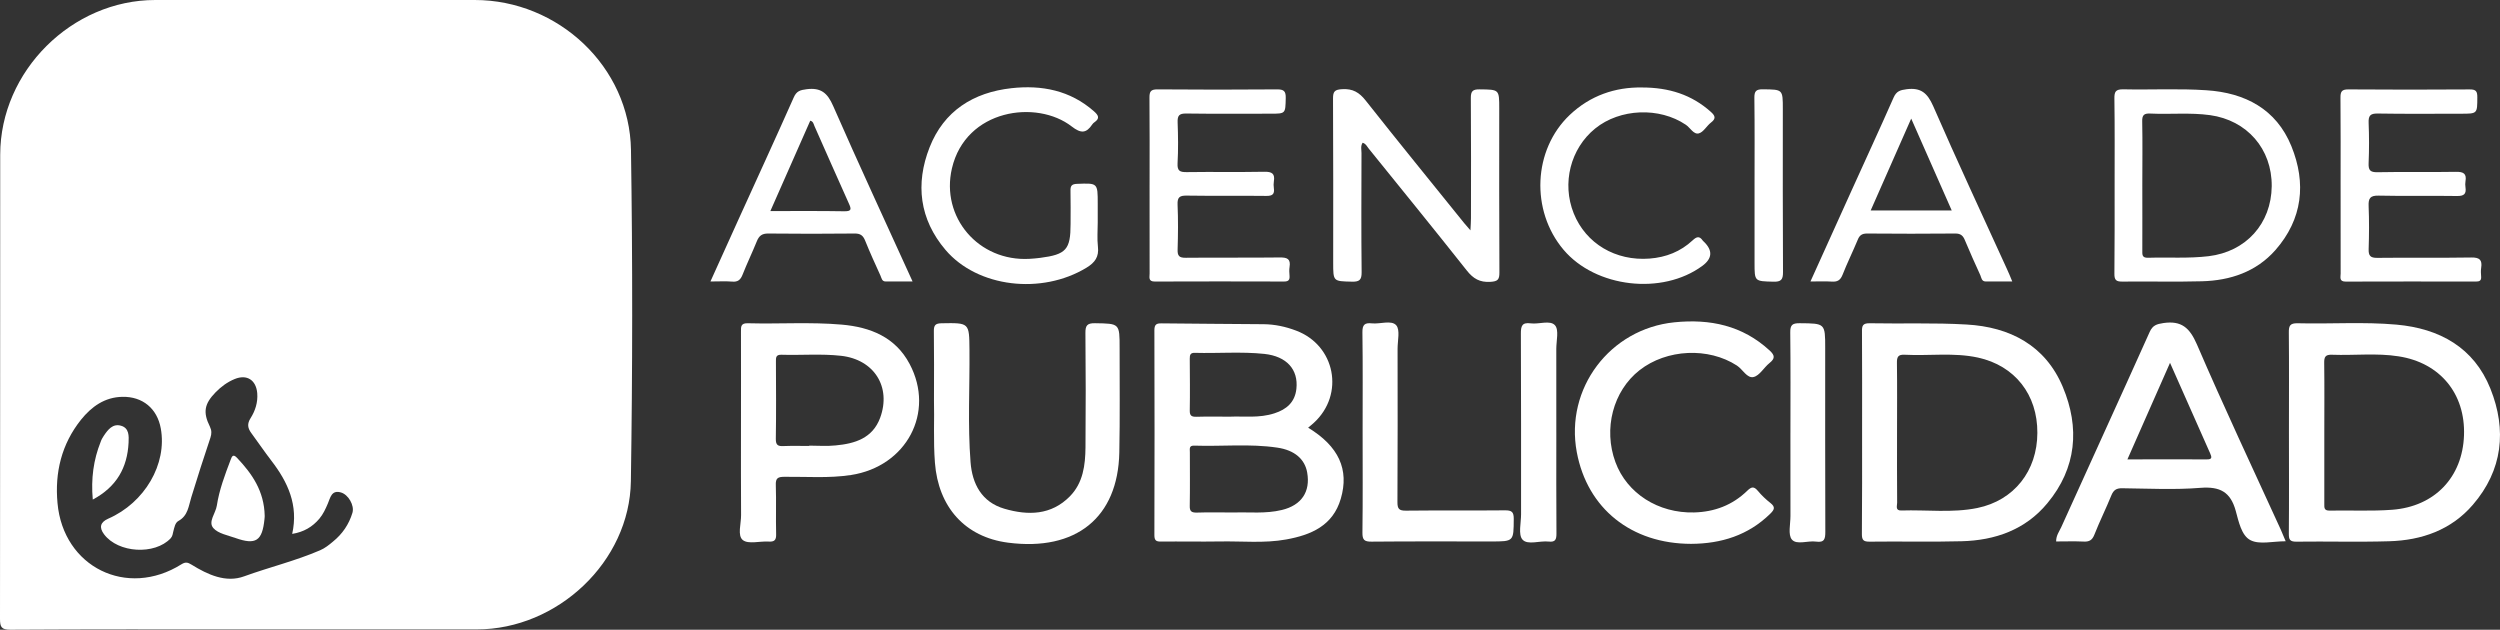<?xml version="1.0" encoding="UTF-8"?>
<svg id="Capa_1" data-name="Capa 1" xmlns="http://www.w3.org/2000/svg" width="238.2" height="60" viewBox="0 0 238.2 60">
  <rect x="0" y="0" width="238.2" height="60" fill="#333333" stroke="none"/>
  <defs>
    <style>
      .cls-1 {
        fill: #fff;
        stroke-width: 0px;
      }
    </style>
  </defs>
  <g>
    <path class="cls-1" d="M124.64,40.75c.22-.19.39-.32.55-.47,2.95-2.71,2.04-7.38-1.7-8.78-1-.38-2.03-.6-3.09-.61-3.24-.03-6.47-.04-9.7-.08-.49-.01-.71.08-.71.65.02,6.51.02,13.02,0,19.53,0,.51.17.62.64.61,1.86-.02,3.73.02,5.59-.01,2.12-.04,4.24.19,6.33-.19,2.37-.43,4.45-1.31,5.2-3.88.82-2.79-.2-5-3.11-6.77ZM113.36,34.18c0-.36.05-.58.5-.56,2.2.06,4.41-.13,6.61.1,2.13.23,3.25,1.49,3.05,3.33-.14,1.28-.94,1.96-2.09,2.33-1.46.48-2.96.26-4.23.32-1.21,0-2.2-.02-3.19.01-.46.01-.66-.08-.65-.6.03-1.64.01-3.29,0-4.93ZM122.14,48.59c-1.56.38-3.16.19-4.51.24-1.34,0-2.46-.03-3.58.01-.5.01-.71-.1-.69-.65.03-1.71.01-3.41.01-5.11,0-.3-.1-.64.42-.62,2.64.09,5.28-.2,7.91.19,1.65.24,2.63,1.1,2.85,2.38.32,1.82-.54,3.11-2.41,3.56Z"/>
    <path class="cls-1" d="M196.54,36.86c-1.66-3.95-5.04-5.71-9.17-5.94-3.07-.18-6.15-.06-9.23-.12-.69-.01-.74.27-.73.82.02,3.19.01,6.39.01,9.58,0,3.23.01,6.46-.02,9.68,0,.57.14.73.72.73,2.92-.04,5.85.04,8.77-.04,3.2-.08,6.09-1.09,8.18-3.62,2.79-3.35,3.11-7.2,1.47-11.09ZM188.41,48.4c-2.4.49-4.84.16-7.25.24-.6.02-.4-.45-.4-.74-.02-2.23-.01-4.46-.01-6.7,0-2.2.02-4.4-.01-6.6-.01-.57.09-.84.75-.8,2.32.12,4.67-.23,6.97.27,3.52.77,5.68,3.53,5.66,7.18-.01,3.62-2.22,6.43-5.71,7.15Z"/>
    <path class="cls-1" d="M237.29,37.04c-1.57-3.93-4.85-5.74-8.95-6.11-3.13-.28-6.27-.05-9.41-.13-.75-.02-.86.25-.85.9.03,3.16.01,6.33.01,9.49,0,3.23.02,6.45-.01,9.68,0,.54.1.74.7.74,2.96-.04,5.91.05,8.86-.04,3.1-.09,5.9-1.07,7.97-3.47,2.85-3.3,3.25-7.13,1.68-11.06ZM227.93,48.57c-1.98.15-3.98.04-5.97.08-.54.01-.5-.3-.5-.65v-6.8c0-2.2.02-4.4-.01-6.6-.01-.57.09-.83.75-.8,2.11.08,4.24-.18,6.33.15,3.97.61,6.38,3.57,6.24,7.53-.14,3.98-2.78,6.78-6.84,7.09Z"/>
    <path class="cls-1" d="M86.67,34.68c-1.36-2.57-3.75-3.51-6.46-3.75-2.98-.26-5.97-.05-8.95-.13-.66-.02-.67.3-.66.79.01,3.19,0,6.38,0,9.58,0,2.63-.01,5.27.01,7.9.01.83-.37,1.96.17,2.39.52.41,1.61.09,2.44.14.57.04.75-.14.73-.72-.04-1.55.02-3.1-.03-4.65-.03-.68.2-.8.83-.8,2.11-.02,4.23.15,6.33-.17,5.29-.81,8.04-5.96,5.59-10.58ZM83.86,39.81c-.72,1.95-2.41,2.46-4.24,2.63-.83.09-1.68.02-2.52.02v.03c-.81,0-1.62-.02-2.42.01-.54.03-.77-.07-.76-.69.04-2.45.02-4.9.01-7.36,0-.36-.02-.66.51-.65,1.9.06,3.8-.11,5.69.1,3.16.35,4.81,2.97,3.73,5.91Z"/>
    <path class="cls-1" d="M217.32,50.48c-2.69-5.88-5.44-11.73-8-17.67-.69-1.58-1.47-2.28-3.19-2.03-.65.1-1.02.21-1.31.85-2.79,6.22-5.63,12.41-8.43,18.61-.19.41-.49.79-.48,1.35.88,0,1.75-.03,2.61.01.53.03.82-.12,1.03-.65.5-1.27,1.11-2.49,1.62-3.75.21-.51.48-.69,1.04-.68,2.49.03,4.99.16,7.46-.04,1.84-.14,2.85.38,3.35,2.19.28,1.01.54,2.36,1.41,2.8.86.44,2.12.1,3.35.1-.18-.42-.31-.75-.46-1.09ZM210.27,43.77c-2.47-.01-4.95,0-7.57,0,1.36-3.09,2.67-6.06,4.06-9.2,1.34,3.02,2.58,5.83,3.83,8.64.15.35.2.57-.32.56Z"/>
    <path class="cls-1" d="M88.99,38.132c0-2.433.018-4.511-.012-6.589-.008-.568.163-.732.736-.742,2.653-.046,2.634-.064,2.657,2.541.031,3.566-.172,7.138.103,10.695.16,2.063,1.056,3.802,3.228,4.436,2.251.657,4.458.624,6.238-1.185,1.26-1.281,1.47-2.973,1.485-4.666.032-3.629.028-7.258-.006-10.887-.007-.708.15-.951.909-.939,2.349.038,2.351.004,2.349,2.371-.004,3.319.039,6.638-.029,9.956-.127,6.187-4.124,9.419-10.593,8.583-4.138-.535-6.65-3.422-6.974-7.606-.163-2.107-.042-4.215-.092-5.968Z"/>
    <path class="cls-1" d="M129.83,13.601c-.211.319-.106.664-.107.984-.009,3.784-.029,7.568.013,11.352.008.759-.232.917-.938.9-1.771-.043-1.772-.01-1.772-1.813,0-5.211.014-10.421-.016-15.632-.004-.689.168-.853.867-.896,1.012-.062,1.63.304,2.245,1.083,3.096,3.92,6.252,7.793,9.388,11.682.147.182.306.354.594.687.023-.52.049-.843.05-1.165.003-3.815.017-7.63-.013-11.445-.005-.656.186-.832.834-.824,1.871.022,1.872-.006,1.872,1.816,0,5.211-.014,10.421.016,15.632.004.684-.16.85-.861.893-1.013.062-1.634-.306-2.247-1.081-3.081-3.893-6.215-7.744-9.336-11.605-.165-.204-.275-.477-.588-.568Z"/>
    <path class="cls-1" d="M161.133,51.818c-5.701-.006-9.893-3.364-10.896-8.734-1.134-6.069,3.147-11.752,9.299-12.375,3.399-.344,6.478.299,9.07,2.681.52.478.53.77-.011,1.203-.531.425-.935,1.19-1.511,1.329-.623.15-1.032-.73-1.591-1.092-2.707-1.758-6.685-1.585-9.276.443-2.521,1.974-3.469,5.586-2.298,8.761,1.097,2.975,4.08,4.879,7.492,4.792,1.946-.05,3.655-.696,5.052-2.053.403-.392.64-.466,1.023-.006.356.427.768.819,1.206,1.162.489.385.368.637-.021,1.018-2.099,2.058-4.666,2.856-7.538,2.871Z"/>
    <path class="cls-1" d="M218.32,13.92c-1.44-3.54-4.43-5.08-8.08-5.32-2.64-.18-5.29-.03-7.93-.09-.75-.01-.86.24-.85.9.04,2.73.02,5.46.02,8.19,0,2.82.01,5.65-.02,8.47-.01.62.17.77.78.76,2.51-.03,5.04.04,7.56-.03,2.7-.07,5.17-.9,7-2.97,2.59-2.95,2.96-6.37,1.52-9.91ZM210.44,24.41c-1.92.23-3.85.09-5.77.15-.6.02-.55-.32-.55-.7.01-2.08,0-4.16,0-6.23,0-2.02.03-4.04-.01-6.05-.02-.63.19-.79.78-.76,1.89.09,3.79-.11,5.68.15,3.53.49,5.91,3.22,5.88,6.77-.04,3.57-2.45,6.24-6.01,6.67Z"/>
    <path class="cls-1" d="M109.532,17.598c0-2.763.014-5.526-.011-8.288-.005-.584.121-.8.766-.795,3.796.033,7.594.032,11.39.001.653-.005.843.173.828.826-.035,1.49.001,1.49-1.453,1.49-2.676,0-5.353.022-8.029-.016-.667-.009-.842.194-.819.834.048,1.302.066,2.61-.006,3.91-.041.746.237.849.892.839,2.458-.037,4.918.014,7.375-.033.731-.014,1.03.178.908.916-.035.212-.031.437-0.0.65.083.573-.142.742-.72.735-2.521-.03-5.042.011-7.562-.029-.678-.011-.923.134-.892.859.062,1.425.048,2.856.004,4.282-.019.611.157.788.776.782,2.987-.031,5.975.007,8.963-.03.708-.009,1.05.144.927.906-.044.272-.026.559-.003.837.032.388-.091.551-.515.55-4.108-.012-8.216-.016-12.324.001-.64.003-.491-.415-.492-.756-.006-2.825-.004-5.649-.004-8.474Z"/>
    <path class="cls-1" d="M223.012,17.597c0-2.76.014-5.521-.012-8.281-.005-.578.112-.804.757-.798,3.856.031,7.712.028,11.568.002.599-.004.716.198.714.749-.007,1.566.018,1.566-1.56,1.566-2.643,0-5.287.028-7.929-.018-.726-.013-.894.221-.867.897.051,1.27.053,2.545-.001,3.814-.029.677.13.896.856.881,2.487-.051,4.976.008,7.463-.037.725-.013,1.036.17.909.912-.031.181-.028.375-0.0.557.098.642-.143.844-.808.834-2.487-.039-4.976.02-7.463-.036-.809-.018-.989.249-.957.997.057,1.362.047,2.73.003,4.093-.021.64.162.848.826.84,2.985-.035,5.971.014,8.955-.035.798-.013,1.056.234.94.988-.042.273-.025.559-.003.836.029.38-.155.469-.499.469-4.136-.007-8.272-.012-12.408.003-.644.002-.478-.429-.479-.763-.008-2.822-.004-5.645-.004-8.468Z"/>
    <path class="cls-1" d="M104.592,21.176c0,.776-.071,1.56.018,2.326.113.967-.28,1.513-1.088,2.004-4.274,2.599-10.386,1.888-13.432-1.693-2.485-2.921-2.886-6.291-1.519-9.773,1.362-3.469,4.17-5.237,7.806-5.638,2.875-.317,5.573.201,7.84,2.189.433.38.619.678.053,1.065-.076.052-.147.121-.197.197-.576.865-1.087.875-1.96.198-3.341-2.592-10.096-1.656-11.413,3.99-1.086,4.656,2.534,8.897,7.393,8.621.341-.019.683-.049,1.022-.093,2.469-.319,2.889-.79,2.889-3.223,0-1.055.017-2.111-.008-3.166-.011-.462.105-.642.616-.662,1.98-.076,1.979-.097,1.979,1.887v1.769Z"/>
    <path class="cls-1" d="M79.38,10.09c-.54-1.24-1.17-1.76-2.52-1.59-.62.08-.97.17-1.24.8-1.73,3.9-3.52,7.78-5.28,11.66-.87,1.91-1.73,3.82-2.65,5.86.81,0,1.43-.04,2.05.01.57.06.83-.18,1.02-.68.42-1.06.92-2.1,1.35-3.16.21-.52.49-.75,1.1-.74,2.73.03,5.47.03,8.21,0,.56-.01.82.19,1.02.7.45,1.12.95,2.21,1.45,3.31.11.23.12.57.52.56.81-.01,1.62,0,2.54,0-2.58-5.68-5.14-11.18-7.57-16.73ZM80.44,20.13c-2.3-.04-4.6-.02-7.04-.02,1.31-2.96,2.56-5.79,3.8-8.61.29.07.32.32.4.51,1.1,2.46,2.17,4.93,3.28,7.38.24.53.28.75-.44.74Z"/>
    <path class="cls-1" d="M191.23,25.65c-2.36-5.18-4.77-10.34-7.04-15.55-.55-1.24-1.17-1.77-2.52-1.6-.63.08-.98.19-1.25.8-1.32,3-2.7,5.97-4.05,8.96-1.28,2.81-2.55,5.62-3.87,8.56.78,0,1.4-.03,2.02.01.54.04.83-.12,1.04-.65.44-1.12.98-2.21,1.44-3.32.17-.44.41-.61.89-.61,2.8.02,5.6.03,8.39,0,.54-.01.77.21.95.67.46,1.11.96,2.21,1.46,3.31.1.23.11.58.5.59h2.54c-.21-.5-.34-.84-.5-1.17ZM178.24,20.05c1.28-2.91,2.52-5.72,3.86-8.75,1.33,3.02,2.58,5.84,3.86,8.75h-7.72Z"/>
    <path class="cls-1" d="M129.83,41.158c0-3.164.025-6.328-.019-9.491-.01-.722.211-.931.892-.858.796.086,1.86-.334,2.324.177.394.434.133,1.473.134,2.245.005,4.87.016,9.739-.013,14.608-.004.65.16.824.816.816,3.14-.036,6.281.001,9.422-.03.634-.006.849.137.844.809-.015,2.157.015,2.157-2.163,2.157-3.794,0-7.588-.019-11.381.017-.697.007-.882-.166-.873-.868.041-3.194.018-6.389.018-9.584Z"/>
    <path class="cls-1" d="M156.438,8.335c2.596-.001,4.754.692,6.58,2.331.42.377.493.636.006,1.011-.416.319-.717.916-1.163,1.033-.487.128-.815-.538-1.238-.824-2.512-1.699-6.269-1.556-8.631.356-2.357,1.908-3.196,5.22-2.049,8.083,1.158,2.889,3.996,4.559,7.221,4.313,1.582-.121,2.96-.667,4.112-1.74.369-.344.642-.441.956.016.035.05.087.089.131.132q1.258,1.236-.158,2.282c-3.821,2.821-10.174,2.086-13.23-1.531-3.155-3.733-2.906-9.526.584-12.84,1.968-1.868,4.361-2.663,6.881-2.621Z"/>
    <path class="cls-1" d="M148.287,41.244c0,3.192-.013,6.385.012,9.577.004.572-.094.854-.745.779-.853-.098-1.998.36-2.489-.186-.422-.47-.136-1.588-.137-2.419-.005-5.734.011-11.468-.019-17.202-.004-.731.11-1.094.936-.984.791.106,1.859-.335,2.317.187.391.445.121,1.478.122,2.251.006,2.666.002,5.331.002,7.997Z"/>
    <path class="cls-1" d="M170.593,41.255c0-3.195.022-6.391-.017-9.585-.009-.712.205-.879.893-.874,2.436.021,2.436-.006,2.436,2.376,0,5.832-.009,11.664.012,17.496.002.662-.074,1.05-.877.936-.786-.112-1.848.339-2.305-.192-.391-.454-.138-1.476-.14-2.247-.008-2.637-.003-5.274-.003-7.91Z"/>
    <path class="cls-1" d="M167.173,17.699c0-2.79.021-5.58-.016-8.37-.009-.654.172-.828.822-.82,1.889.024,1.889-.007,1.889,1.885,0,5.177-.015,10.354.017,15.53.005.731-.188.936-.922.916-1.79-.049-1.79-.011-1.79-1.795v-7.347Z"/>
  </g>
  <g>
    <path class="cls-1" d="M60.12,14.29c-.12-7.93-6.93-14.29-14.89-14.29H14.8C6.84,0,.03,6.78.02,14.73.01,29.48.02,44.22,0,58.96c0,.78.13,1.04.99,1.04,7.5-.05,15-.03,22.5-.03h21.94c7.68,0,14.57-6.45,14.68-14.12.16-10.51.17-21.04.01-31.56ZM33.58,48.86c-.33,1.1-.96,2.02-1.85,2.74-.38.32-.78.64-1.23.83-2.34,1.01-4.83,1.61-7.23,2.48-1.75.65-3.48-.16-5.02-1.11-.36-.22-.57-.28-.97-.03-5.18,3.25-11.25.27-11.8-5.83-.27-2.91.38-5.62,2.24-7.95,1-1.24,2.25-2.15,3.94-2.18,1.93-.04,3.32,1.12,3.66,3.01.62,3.39-1.53,7.08-5.01,8.6q-1.13.5-.4,1.48c1.34,1.8,4.84,2,6.35.39.19-.21.2-.44.26-.68.1-.36.16-.8.49-.98.91-.5.96-1.43,1.22-2.26.58-1.9,1.19-3.79,1.82-5.67.12-.38.13-.67-.05-1.05-.68-1.37-.53-2.17.54-3.27.53-.54,1.12-.98,1.83-1.27,1.16-.47,2.03.1,2.14,1.35.07.88-.19,1.68-.64,2.39-.34.54-.27.95.08,1.42.64.87,1.25,1.77,1.91,2.63,1.57,2.04,2.59,4.23,1.98,6.97,1.11-.18,1.93-.67,2.59-1.45.36-.43.59-.93.81-1.45.23-.53.34-1.31,1.24-1.05.71.2,1.31,1.24,1.1,1.94Z"/>
    <path class="cls-1" d="M25.22,49.15s0,.15-.02.31c-.21,2.08-.82,2.49-2.77,1.8-.73-.26-1.64-.42-2.1-.94-.53-.6.22-1.41.33-2.15.23-1.5.77-2.93,1.31-4.35.12-.33.23-.6.61-.2,1.44,1.52,2.59,3.17,2.64,5.53Z"/>
    <path class="cls-1" d="M12.25,42.19c-.12,2.36-1.13,4.19-3.41,5.41-.18-2,.07-3.79.75-5.5.07-.21.18-.4.3-.58.39-.58.85-1.18,1.63-.96.8.22.76.99.73,1.63Z"/>
  </g>
</svg>